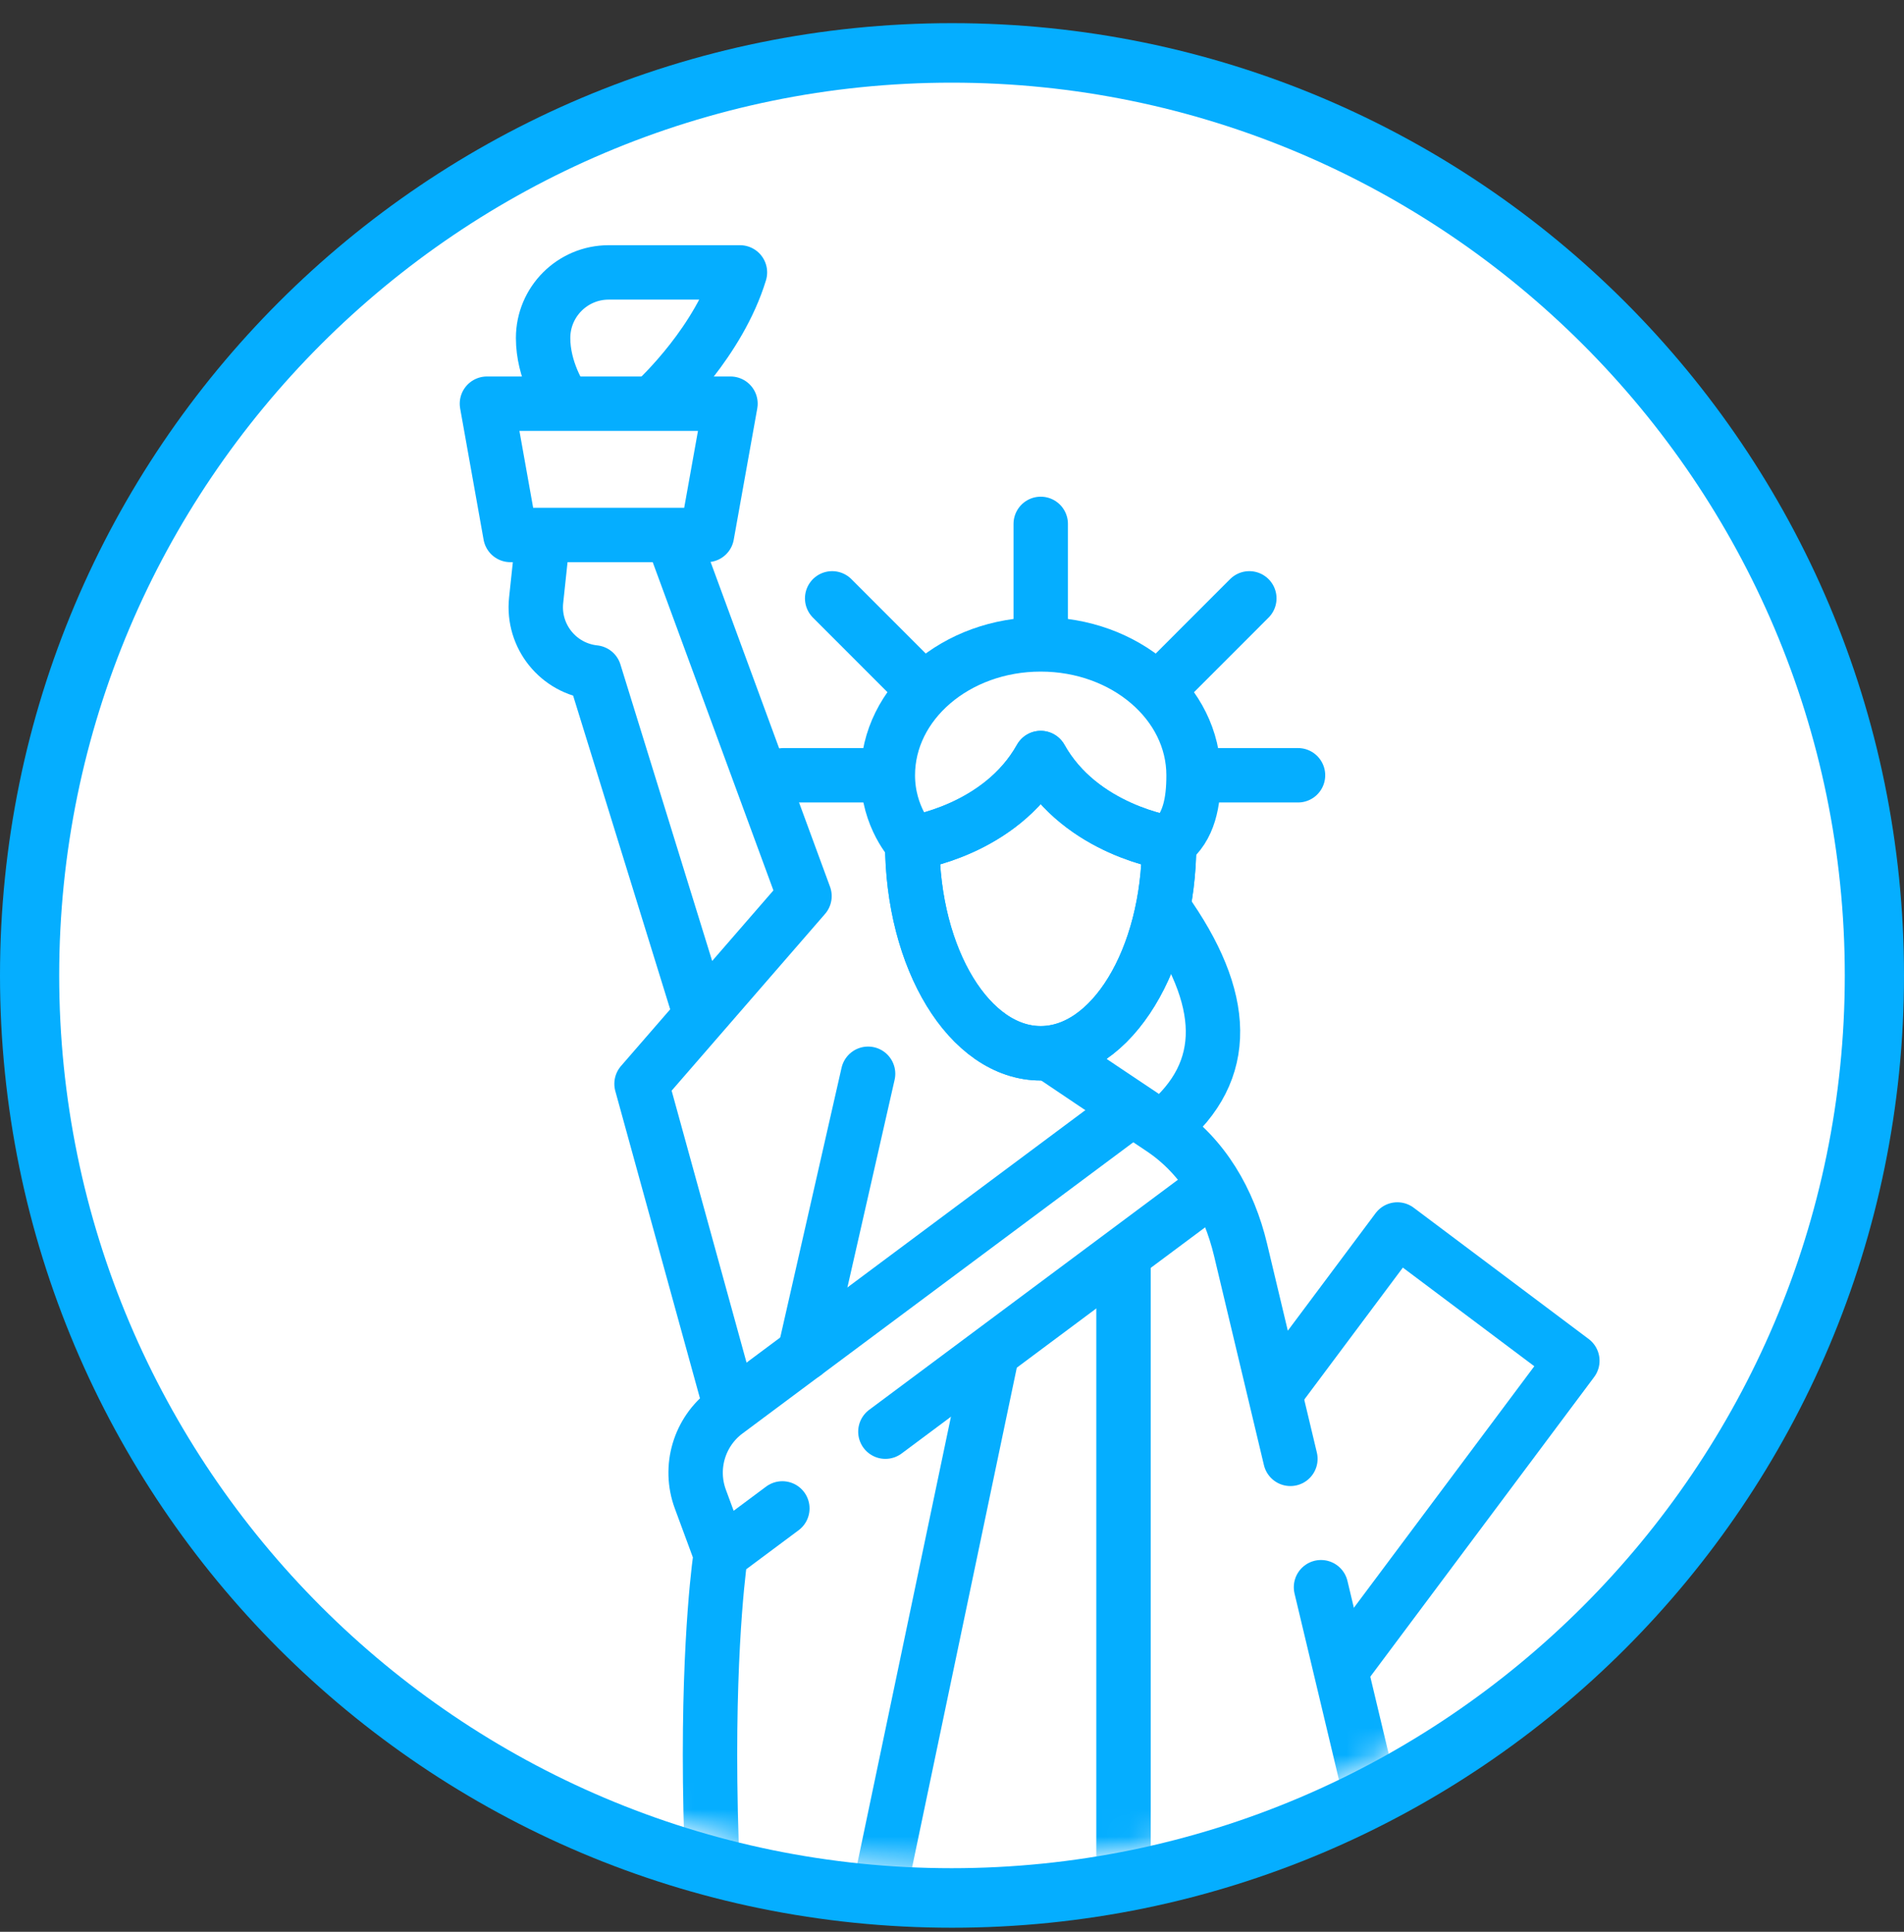 <svg width="70" height="71" viewBox="0 0 70 71" fill="none" xmlns="http://www.w3.org/2000/svg">
<rect x="0" y="0" width="70" height="71" fill="#333333" stroke="none"/>
<g clip-path="url(#clip0_103_9594)">
<path d="M35 70.851C54.33 70.851 70 55.181 70 35.851C70 16.521 54.33 0.851 35 0.851C15.67 0.851 0 16.521 0 35.851C0 55.181 15.67 70.851 35 70.851Z" fill="#05AEFF"/>
<path d="M34.988 68.663C16.898 68.663 2.176 53.941 2.176 35.851C2.176 17.76 16.898 3.038 34.988 3.038C53.09 3.038 67.823 17.76 67.823 35.851C67.823 53.941 53.09 68.663 34.988 68.663Z" fill="white"/>
<mask id="mask0_103_9594" style="mask-type:alpha" maskUnits="userSpaceOnUse" x="2" y="3" width="66" height="66">
<path d="M34.988 68.663C16.898 68.663 2.176 53.941 2.176 35.851C2.176 17.76 16.898 3.038 34.988 3.038C53.09 3.038 67.823 17.76 67.823 35.851C67.823 53.941 53.09 68.663 34.988 68.663Z" fill="white"/>
</mask>
<g mask="url(#mask0_103_9594)">
<path d="M33.539 30.981C33.539 30.981 36.771 30.523 38.261 27.861C39.75 30.523 42.983 30.981 42.983 30.981C42.983 35.251 40.869 38.712 38.261 38.712C35.653 38.712 33.539 35.251 33.539 30.981Z" stroke="#05AEFF" stroke-width="2" stroke-miterlimit="10" stroke-linecap="round" stroke-linejoin="round"/>
<path d="M41.535 40.833L26.701 51.883C25.706 52.624 25.318 53.933 25.748 55.097L26.498 57.127M26.498 57.127L28.763 55.44M26.498 57.127C26.498 57.127 24.701 68.57 28.776 89.811" stroke="#05AEFF" stroke-width="2" stroke-miterlimit="10" stroke-linecap="round" stroke-linejoin="round"/>
<path d="M31.441 73.742L36.438 49.898" stroke="#05AEFF" stroke-width="2" stroke-miterlimit="10" stroke-linecap="round" stroke-linejoin="round"/>
<path d="M41.305 68.855V46.419" stroke="#05AEFF" stroke-width="2" stroke-miterlimit="10" stroke-linecap="round" stroke-linejoin="round"/>
<path d="M37.406 79.754L41.304 78.228V74.048L51.373 70.105C51.373 70.105 49.984 64.283 48.566 58.336" stroke="#05AEFF" stroke-width="2" stroke-miterlimit="10" stroke-linecap="round" stroke-linejoin="round"/>
<path d="M31.915 39.465L29.578 49.742" stroke="#05AEFF" stroke-width="2" stroke-miterlimit="10" stroke-linecap="round" stroke-linejoin="round"/>
<path d="M33.539 30.981C33.539 35.251 35.653 38.712 38.261 38.712C40.869 38.712 42.983 35.251 42.983 30.981" stroke="#05AEFF" stroke-width="2" stroke-miterlimit="10" stroke-linecap="round" stroke-linejoin="round"/>
<path d="M33.539 30.981C33.539 30.981 36.771 30.523 38.261 27.861C39.75 30.523 42.983 30.981 42.983 30.981C43.727 30.414 43.881 29.464 43.881 28.495C43.881 25.838 41.365 23.684 38.261 23.684C35.157 23.684 32.641 25.838 32.641 28.495C32.641 30.046 33.539 30.981 33.539 30.981Z" stroke="#05AEFF" stroke-width="2" stroke-miterlimit="10" stroke-linecap="round" stroke-linejoin="round"/>
<path d="M26.857 51.706L23.586 39.835L29.577 32.935L24.77 19.867" stroke="#05AEFF" stroke-width="2" stroke-miterlimit="10" stroke-linecap="round" stroke-linejoin="round"/>
<path d="M47.441 53.618C46.532 49.803 45.779 46.647 45.611 45.943C45.181 44.139 44.243 42.497 42.698 41.47C41.153 40.443 38.664 38.766 38.664 38.766" stroke="#05AEFF" stroke-width="2" stroke-miterlimit="10" stroke-linecap="round" stroke-linejoin="round"/>
<path d="M32.551 52.619L44.528 43.697" stroke="#05AEFF" stroke-width="2" stroke-miterlimit="10" stroke-linecap="round" stroke-linejoin="round"/>
<path d="M19.957 19.754C19.957 19.754 19.852 20.736 19.711 22.061C19.57 23.386 20.529 24.574 21.854 24.715L25.679 37.074" stroke="#05AEFF" stroke-width="2" stroke-miterlimit="10" stroke-linecap="round" stroke-linejoin="round"/>
<path d="M17.902 14.837H26.856L25.991 19.662H18.764L17.902 14.837Z" stroke="#05AEFF" stroke-width="2" stroke-miterlimit="10" stroke-linecap="round" stroke-linejoin="round"/>
<path d="M20.743 14.797C20.602 14.593 19.967 13.608 19.967 12.424C19.967 11.092 21.047 10.012 22.379 10.012C23.711 10.012 27.204 10.012 27.204 10.012C26.43 12.537 24.296 14.554 24.017 14.809" stroke="#05AEFF" stroke-width="2" stroke-miterlimit="10" stroke-linecap="round" stroke-linejoin="round"/>
<path d="M49.431 61.222L57.807 50.013L51.374 45.188L47.002 51.039" stroke="#05AEFF" stroke-width="2" stroke-miterlimit="10" stroke-linecap="round" stroke-linejoin="round"/>
<path d="M42.803 41.385C45.255 39.361 45.129 36.695 42.803 33.432" stroke="#05AEFF" stroke-width="2" stroke-miterlimit="10" stroke-linecap="round" stroke-linejoin="round"/>
<path d="M32.481 28.494H28.803" stroke="#05AEFF" stroke-width="2" stroke-miterlimit="10" stroke-linecap="round" stroke-linejoin="round"/>
<path d="M44.043 28.494H47.721" stroke="#05AEFF" stroke-width="2" stroke-miterlimit="10" stroke-linecap="round" stroke-linejoin="round"/>
<path d="M42.672 25.252L45.931 21.992" stroke="#05AEFF" stroke-width="2" stroke-miterlimit="10" stroke-linecap="round" stroke-linejoin="round"/>
<path d="M38.262 23.522V19.255" stroke="#05AEFF" stroke-width="2" stroke-miterlimit="10" stroke-linecap="round" stroke-linejoin="round"/>
<path d="M33.853 25.252L30.594 21.992" stroke="#05AEFF" stroke-width="2" stroke-miterlimit="10" stroke-linecap="round" stroke-linejoin="round"/>
</g>
</g>
<defs>
<clipPath id="clip0_103_9594">
<rect width="70" height="70" fill="white" transform="translate(0 0.851)"/>
</clipPath>
</defs>
</svg>
